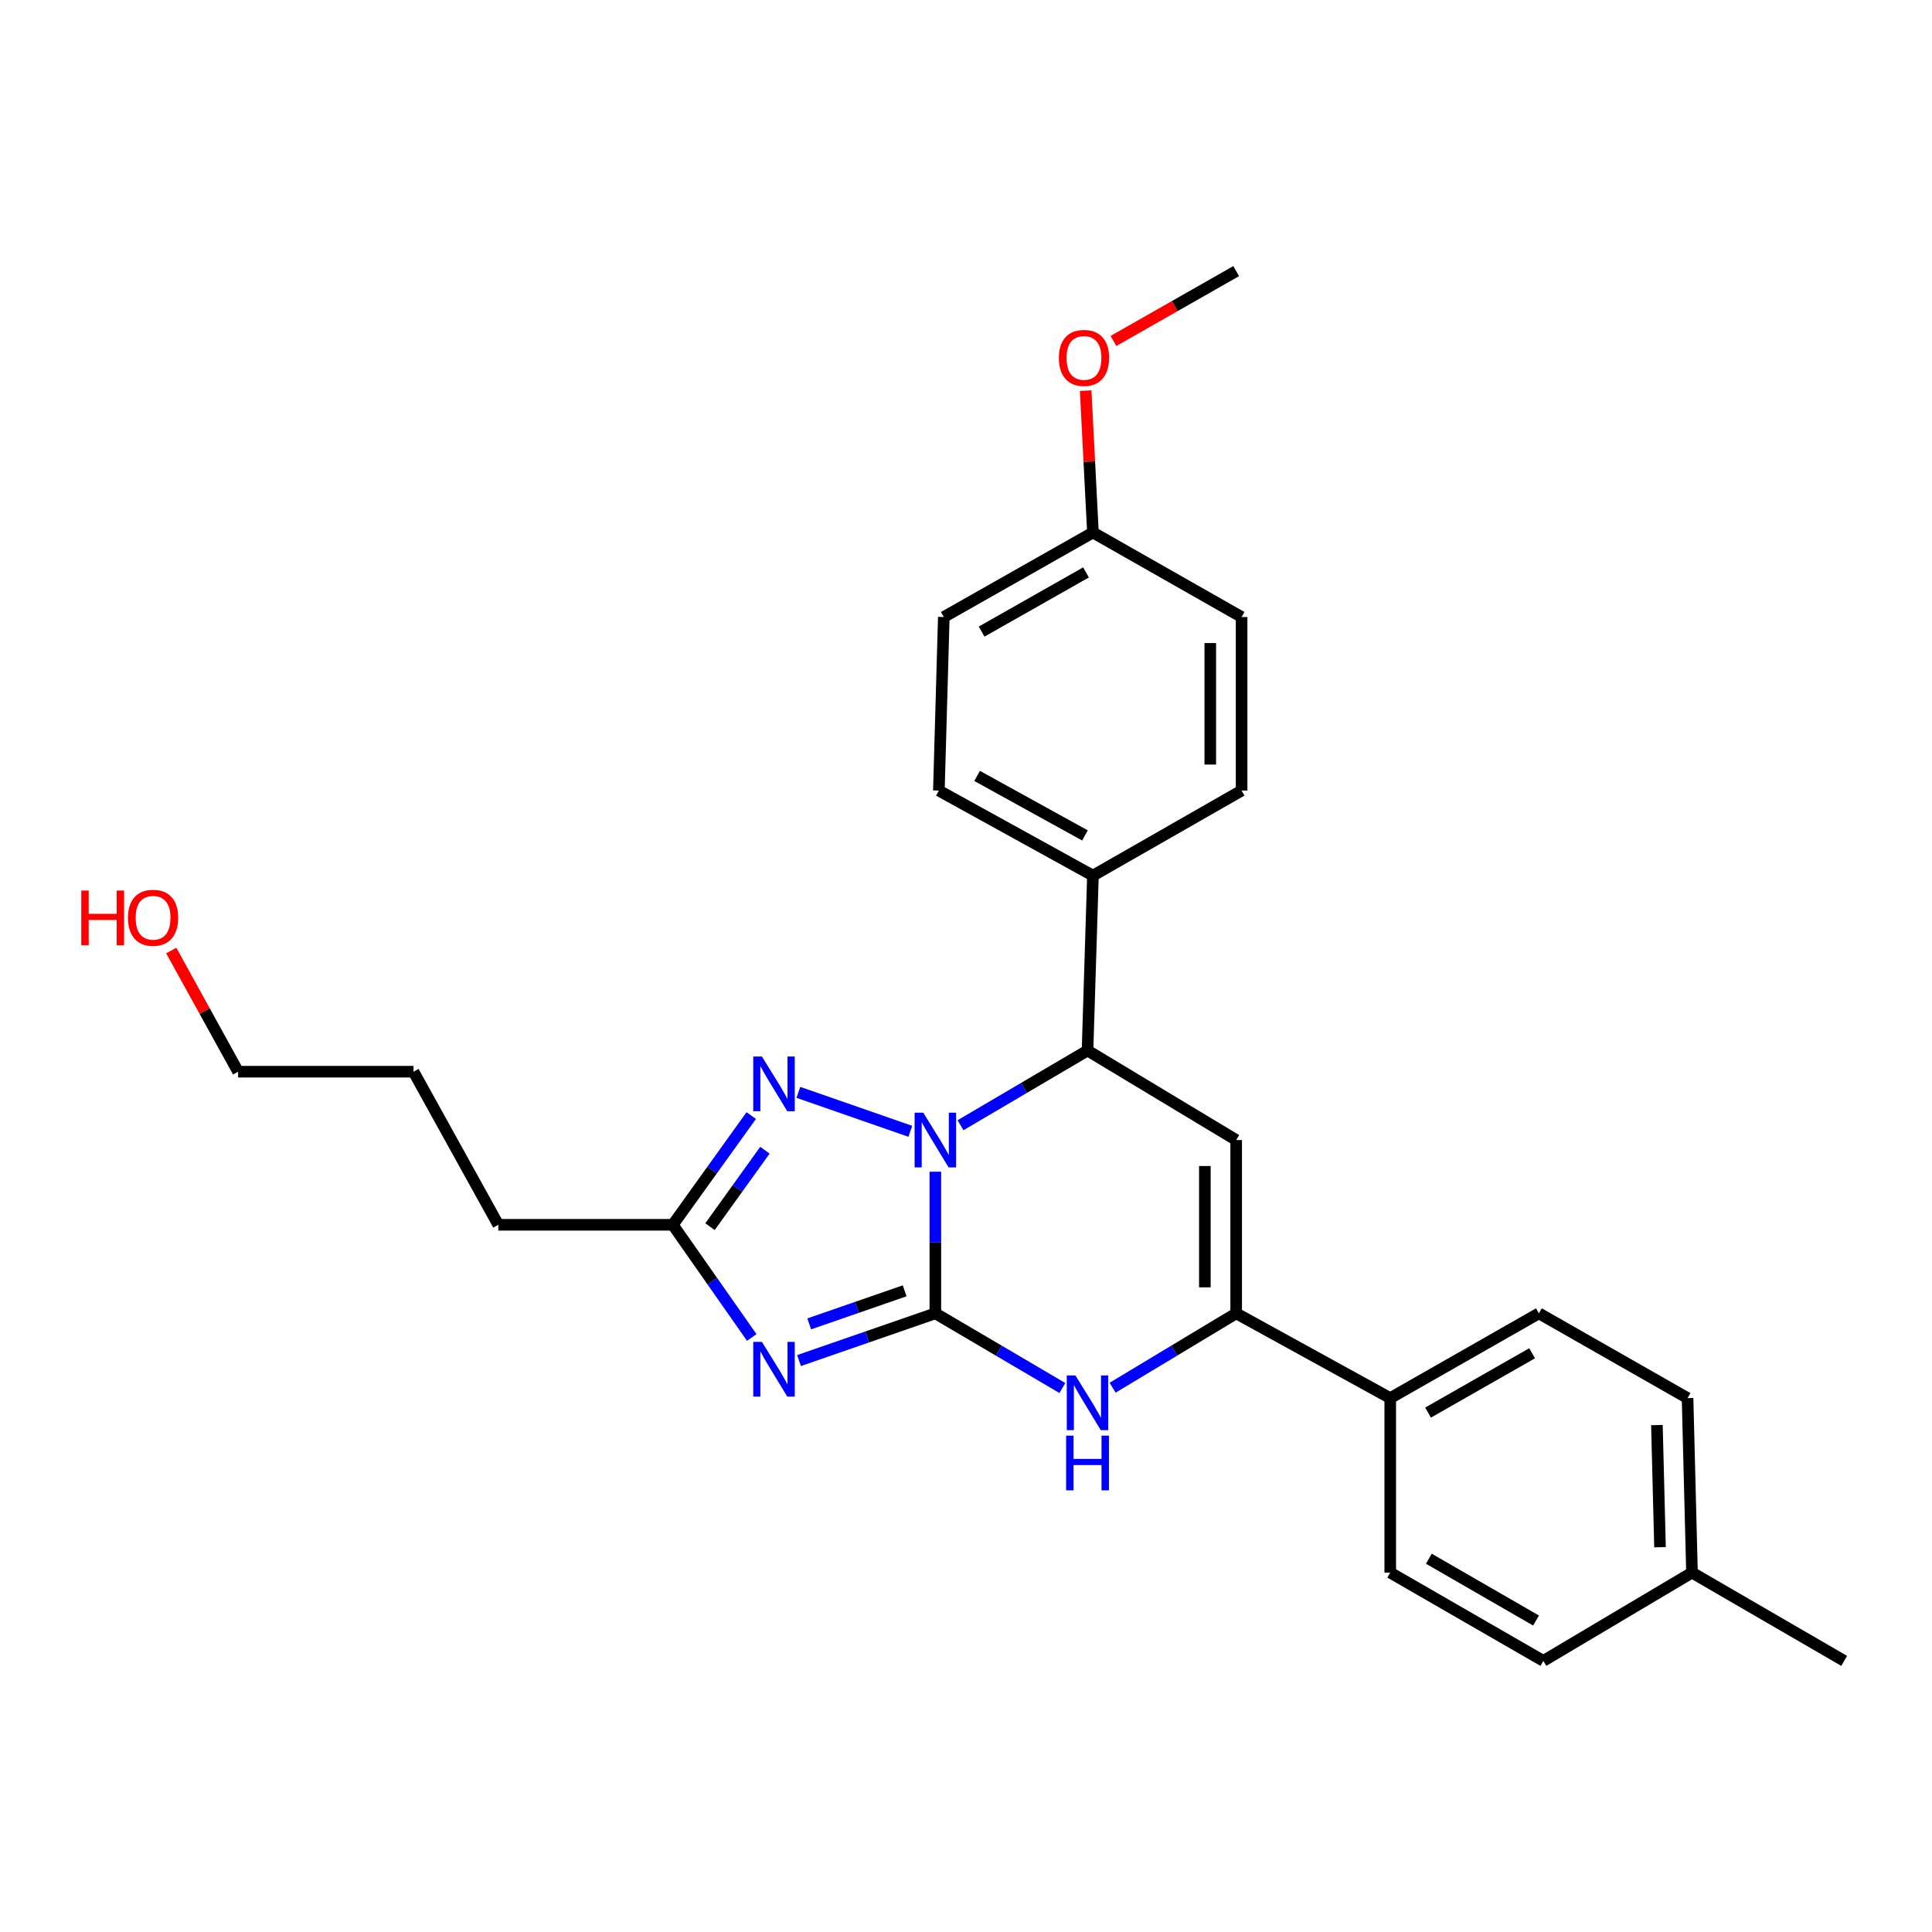 <?xml version='1.0' encoding='iso-8859-1'?>
<svg version='1.1' baseProfile='full'
              xmlns='http://www.w3.org/2000/svg'
                      xmlns:rdkit='http://www.rdkit.org/xml'
                      xmlns:xlink='http://www.w3.org/1999/xlink'
                  xml:space='preserve'
width='1000px' height='1000px' viewBox='0 0 1000 1000'>
<!-- END OF HEADER -->
<rect style='opacity:1.0;fill:#FFFFFF;stroke:none' width='1000' height='1000' x='0' y='0'> </rect>
<path class='bond-0' d='M 484.136,679.783 L 484.136,643.131' style='fill:none;fill-rule:evenodd;stroke:#000000;stroke-width:6px;stroke-linecap:butt;stroke-linejoin:miter;stroke-opacity:1' />
<path class='bond-0' d='M 484.136,643.131 L 484.136,606.479' style='fill:none;fill-rule:evenodd;stroke:#0000FF;stroke-width:6px;stroke-linecap:butt;stroke-linejoin:miter;stroke-opacity:1' />
<path class='bond-1' d='M 484.136,679.783 L 448.855,692.004' style='fill:none;fill-rule:evenodd;stroke:#000000;stroke-width:6px;stroke-linecap:butt;stroke-linejoin:miter;stroke-opacity:1' />
<path class='bond-1' d='M 448.855,692.004 L 413.575,704.224' style='fill:none;fill-rule:evenodd;stroke:#0000FF;stroke-width:6px;stroke-linecap:butt;stroke-linejoin:miter;stroke-opacity:1' />
<path class='bond-1' d='M 468.246,668.132 L 443.55,676.686' style='fill:none;fill-rule:evenodd;stroke:#000000;stroke-width:6px;stroke-linecap:butt;stroke-linejoin:miter;stroke-opacity:1' />
<path class='bond-1' d='M 443.55,676.686 L 418.853,685.24' style='fill:none;fill-rule:evenodd;stroke:#0000FF;stroke-width:6px;stroke-linecap:butt;stroke-linejoin:miter;stroke-opacity:1' />
<path class='bond-2' d='M 484.136,679.783 L 517.006,699.108' style='fill:none;fill-rule:evenodd;stroke:#000000;stroke-width:6px;stroke-linecap:butt;stroke-linejoin:miter;stroke-opacity:1' />
<path class='bond-2' d='M 517.006,699.108 L 549.877,718.434' style='fill:none;fill-rule:evenodd;stroke:#0000FF;stroke-width:6px;stroke-linecap:butt;stroke-linejoin:miter;stroke-opacity:1' />
<path class='bond-3' d='M 471.185,585.569 L 413.233,565.402' style='fill:none;fill-rule:evenodd;stroke:#0000FF;stroke-width:6px;stroke-linecap:butt;stroke-linejoin:miter;stroke-opacity:1' />
<path class='bond-6' d='M 497.16,582.416 L 530.031,563.083' style='fill:none;fill-rule:evenodd;stroke:#0000FF;stroke-width:6px;stroke-linecap:butt;stroke-linejoin:miter;stroke-opacity:1' />
<path class='bond-6' d='M 530.031,563.083 L 562.901,543.75' style='fill:none;fill-rule:evenodd;stroke:#000000;stroke-width:6px;stroke-linecap:butt;stroke-linejoin:miter;stroke-opacity:1' />
<path class='bond-7' d='M 389.103,692.268 L 368.671,663.11' style='fill:none;fill-rule:evenodd;stroke:#0000FF;stroke-width:6px;stroke-linecap:butt;stroke-linejoin:miter;stroke-opacity:1' />
<path class='bond-7' d='M 368.671,663.11 L 348.238,633.952' style='fill:none;fill-rule:evenodd;stroke:#000000;stroke-width:6px;stroke-linecap:butt;stroke-linejoin:miter;stroke-opacity:1' />
<path class='bond-5' d='M 575.886,718.276 L 607.866,699.03' style='fill:none;fill-rule:evenodd;stroke:#0000FF;stroke-width:6px;stroke-linecap:butt;stroke-linejoin:miter;stroke-opacity:1' />
<path class='bond-5' d='M 607.866,699.03 L 639.846,679.783' style='fill:none;fill-rule:evenodd;stroke:#000000;stroke-width:6px;stroke-linecap:butt;stroke-linejoin:miter;stroke-opacity:1' />
<path class='bond-27' d='M 388.842,577.419 L 368.54,605.686' style='fill:none;fill-rule:evenodd;stroke:#0000FF;stroke-width:6px;stroke-linecap:butt;stroke-linejoin:miter;stroke-opacity:1' />
<path class='bond-27' d='M 368.54,605.686 L 348.238,633.952' style='fill:none;fill-rule:evenodd;stroke:#000000;stroke-width:6px;stroke-linecap:butt;stroke-linejoin:miter;stroke-opacity:1' />
<path class='bond-27' d='M 395.918,595.356 L 381.707,615.142' style='fill:none;fill-rule:evenodd;stroke:#0000FF;stroke-width:6px;stroke-linecap:butt;stroke-linejoin:miter;stroke-opacity:1' />
<path class='bond-27' d='M 381.707,615.142 L 367.495,634.929' style='fill:none;fill-rule:evenodd;stroke:#000000;stroke-width:6px;stroke-linecap:butt;stroke-linejoin:miter;stroke-opacity:1' />
<path class='bond-4' d='M 639.846,590.076 L 639.846,679.783' style='fill:none;fill-rule:evenodd;stroke:#000000;stroke-width:6px;stroke-linecap:butt;stroke-linejoin:miter;stroke-opacity:1' />
<path class='bond-4' d='M 623.636,603.532 L 623.636,666.327' style='fill:none;fill-rule:evenodd;stroke:#000000;stroke-width:6px;stroke-linecap:butt;stroke-linejoin:miter;stroke-opacity:1' />
<path class='bond-28' d='M 639.846,590.076 L 562.901,543.75' style='fill:none;fill-rule:evenodd;stroke:#000000;stroke-width:6px;stroke-linecap:butt;stroke-linejoin:miter;stroke-opacity:1' />
<path class='bond-8' d='M 639.846,679.783 L 719.584,723.659' style='fill:none;fill-rule:evenodd;stroke:#000000;stroke-width:6px;stroke-linecap:butt;stroke-linejoin:miter;stroke-opacity:1' />
<path class='bond-9' d='M 562.901,543.75 L 565.702,453.215' style='fill:none;fill-rule:evenodd;stroke:#000000;stroke-width:6px;stroke-linecap:butt;stroke-linejoin:miter;stroke-opacity:1' />
<path class='bond-20' d='M 348.238,633.952 L 257.919,633.952' style='fill:none;fill-rule:evenodd;stroke:#000000;stroke-width:6px;stroke-linecap:butt;stroke-linejoin:miter;stroke-opacity:1' />
<path class='bond-10' d='M 719.584,723.659 L 796.53,679.783' style='fill:none;fill-rule:evenodd;stroke:#000000;stroke-width:6px;stroke-linecap:butt;stroke-linejoin:miter;stroke-opacity:1' />
<path class='bond-10' d='M 739.156,731.16 L 793.018,700.446' style='fill:none;fill-rule:evenodd;stroke:#000000;stroke-width:6px;stroke-linecap:butt;stroke-linejoin:miter;stroke-opacity:1' />
<path class='bond-11' d='M 719.584,723.659 L 719.584,813.979' style='fill:none;fill-rule:evenodd;stroke:#000000;stroke-width:6px;stroke-linecap:butt;stroke-linejoin:miter;stroke-opacity:1' />
<path class='bond-12' d='M 565.702,453.215 L 485.955,409.203' style='fill:none;fill-rule:evenodd;stroke:#000000;stroke-width:6px;stroke-linecap:butt;stroke-linejoin:miter;stroke-opacity:1' />
<path class='bond-12' d='M 561.572,432.421 L 505.75,401.613' style='fill:none;fill-rule:evenodd;stroke:#000000;stroke-width:6px;stroke-linecap:butt;stroke-linejoin:miter;stroke-opacity:1' />
<path class='bond-13' d='M 565.702,453.215 L 642.647,409.203' style='fill:none;fill-rule:evenodd;stroke:#000000;stroke-width:6px;stroke-linecap:butt;stroke-linejoin:miter;stroke-opacity:1' />
<path class='bond-18' d='M 796.53,679.783 L 873.475,723.659' style='fill:none;fill-rule:evenodd;stroke:#000000;stroke-width:6px;stroke-linecap:butt;stroke-linejoin:miter;stroke-opacity:1' />
<path class='bond-17' d='M 719.584,813.979 L 798.835,859.674' style='fill:none;fill-rule:evenodd;stroke:#000000;stroke-width:6px;stroke-linecap:butt;stroke-linejoin:miter;stroke-opacity:1' />
<path class='bond-17' d='M 739.569,806.79 L 795.045,838.776' style='fill:none;fill-rule:evenodd;stroke:#000000;stroke-width:6px;stroke-linecap:butt;stroke-linejoin:miter;stroke-opacity:1' />
<path class='bond-16' d='M 485.955,409.203 L 488.513,319.37' style='fill:none;fill-rule:evenodd;stroke:#000000;stroke-width:6px;stroke-linecap:butt;stroke-linejoin:miter;stroke-opacity:1' />
<path class='bond-15' d='M 642.647,409.203 L 642.647,319.37' style='fill:none;fill-rule:evenodd;stroke:#000000;stroke-width:6px;stroke-linecap:butt;stroke-linejoin:miter;stroke-opacity:1' />
<path class='bond-15' d='M 626.437,395.728 L 626.437,332.845' style='fill:none;fill-rule:evenodd;stroke:#000000;stroke-width:6px;stroke-linecap:butt;stroke-linejoin:miter;stroke-opacity:1' />
<path class='bond-14' d='M 565.702,275.62 L 642.647,319.37' style='fill:none;fill-rule:evenodd;stroke:#000000;stroke-width:6px;stroke-linecap:butt;stroke-linejoin:miter;stroke-opacity:1' />
<path class='bond-21' d='M 565.702,275.62 L 563.819,238.91' style='fill:none;fill-rule:evenodd;stroke:#000000;stroke-width:6px;stroke-linecap:butt;stroke-linejoin:miter;stroke-opacity:1' />
<path class='bond-21' d='M 563.819,238.91 L 561.937,202.199' style='fill:none;fill-rule:evenodd;stroke:#FF0000;stroke-width:6px;stroke-linecap:butt;stroke-linejoin:miter;stroke-opacity:1' />
<path class='bond-29' d='M 565.702,275.62 L 488.513,319.37' style='fill:none;fill-rule:evenodd;stroke:#000000;stroke-width:6px;stroke-linecap:butt;stroke-linejoin:miter;stroke-opacity:1' />
<path class='bond-29' d='M 562.117,296.285 L 508.084,326.911' style='fill:none;fill-rule:evenodd;stroke:#000000;stroke-width:6px;stroke-linecap:butt;stroke-linejoin:miter;stroke-opacity:1' />
<path class='bond-19' d='M 798.835,859.674 L 875.772,813.979' style='fill:none;fill-rule:evenodd;stroke:#000000;stroke-width:6px;stroke-linecap:butt;stroke-linejoin:miter;stroke-opacity:1' />
<path class='bond-30' d='M 873.475,723.659 L 875.772,813.979' style='fill:none;fill-rule:evenodd;stroke:#000000;stroke-width:6px;stroke-linecap:butt;stroke-linejoin:miter;stroke-opacity:1' />
<path class='bond-30' d='M 857.614,737.619 L 859.222,800.843' style='fill:none;fill-rule:evenodd;stroke:#000000;stroke-width:6px;stroke-linecap:butt;stroke-linejoin:miter;stroke-opacity:1' />
<path class='bond-24' d='M 875.772,813.979 L 954.545,859.674' style='fill:none;fill-rule:evenodd;stroke:#000000;stroke-width:6px;stroke-linecap:butt;stroke-linejoin:miter;stroke-opacity:1' />
<path class='bond-26' d='M 257.919,633.952 L 214.043,554.71' style='fill:none;fill-rule:evenodd;stroke:#000000;stroke-width:6px;stroke-linecap:butt;stroke-linejoin:miter;stroke-opacity:1' />
<path class='bond-25' d='M 576.33,176.484 L 608.088,158.405' style='fill:none;fill-rule:evenodd;stroke:#FF0000;stroke-width:6px;stroke-linecap:butt;stroke-linejoin:miter;stroke-opacity:1' />
<path class='bond-25' d='M 608.088,158.405 L 639.846,140.326' style='fill:none;fill-rule:evenodd;stroke:#000000;stroke-width:6px;stroke-linecap:butt;stroke-linejoin:miter;stroke-opacity:1' />
<path class='bond-22' d='M 88.636,491.992 L 105.941,523.351' style='fill:none;fill-rule:evenodd;stroke:#FF0000;stroke-width:6px;stroke-linecap:butt;stroke-linejoin:miter;stroke-opacity:1' />
<path class='bond-22' d='M 105.941,523.351 L 123.246,554.71' style='fill:none;fill-rule:evenodd;stroke:#000000;stroke-width:6px;stroke-linecap:butt;stroke-linejoin:miter;stroke-opacity:1' />
<path class='bond-23' d='M 123.246,554.71 L 214.043,554.71' style='fill:none;fill-rule:evenodd;stroke:#000000;stroke-width:6px;stroke-linecap:butt;stroke-linejoin:miter;stroke-opacity:1' />
<path  class='atom-1' d='M 477.876 575.916
L 487.156 590.916
Q 488.076 592.396, 489.556 595.076
Q 491.036 597.756, 491.116 597.916
L 491.116 575.916
L 494.876 575.916
L 494.876 604.236
L 490.996 604.236
L 481.036 587.836
Q 479.876 585.916, 478.636 583.716
Q 477.436 581.516, 477.076 580.836
L 477.076 604.236
L 473.396 604.236
L 473.396 575.916
L 477.876 575.916
' fill='#0000FF'/>
<path  class='atom-2' d='M 394.365 694.55
L 403.645 709.55
Q 404.565 711.03, 406.045 713.71
Q 407.525 716.39, 407.605 716.55
L 407.605 694.55
L 411.365 694.55
L 411.365 722.87
L 407.485 722.87
L 397.525 706.47
Q 396.365 704.55, 395.125 702.35
Q 393.925 700.15, 393.565 699.47
L 393.565 722.87
L 389.885 722.87
L 389.885 694.55
L 394.365 694.55
' fill='#0000FF'/>
<path  class='atom-3' d='M 556.641 711.931
L 565.921 726.931
Q 566.841 728.411, 568.321 731.091
Q 569.801 733.771, 569.881 733.931
L 569.881 711.931
L 573.641 711.931
L 573.641 740.251
L 569.761 740.251
L 559.801 723.851
Q 558.641 721.931, 557.401 719.731
Q 556.201 717.531, 555.841 716.851
L 555.841 740.251
L 552.161 740.251
L 552.161 711.931
L 556.641 711.931
' fill='#0000FF'/>
<path  class='atom-3' d='M 551.821 743.083
L 555.661 743.083
L 555.661 755.123
L 570.141 755.123
L 570.141 743.083
L 573.981 743.083
L 573.981 771.403
L 570.141 771.403
L 570.141 758.323
L 555.661 758.323
L 555.661 771.403
L 551.821 771.403
L 551.821 743.083
' fill='#0000FF'/>
<path  class='atom-4' d='M 394.365 546.854
L 403.645 561.854
Q 404.565 563.334, 406.045 566.014
Q 407.525 568.694, 407.605 568.854
L 407.605 546.854
L 411.365 546.854
L 411.365 575.174
L 407.485 575.174
L 397.525 558.774
Q 396.365 556.854, 395.125 554.654
Q 393.925 552.454, 393.565 551.774
L 393.565 575.174
L 389.885 575.174
L 389.885 546.854
L 394.365 546.854
' fill='#0000FF'/>
<path  class='atom-22' d='M 548.064 185.255
Q 548.064 178.455, 551.424 174.655
Q 554.784 170.855, 561.064 170.855
Q 567.344 170.855, 570.704 174.655
Q 574.064 178.455, 574.064 185.255
Q 574.064 192.135, 570.664 196.055
Q 567.264 199.935, 561.064 199.935
Q 554.824 199.935, 551.424 196.055
Q 548.064 192.175, 548.064 185.255
M 561.064 196.735
Q 565.384 196.735, 567.704 193.855
Q 570.064 190.935, 570.064 185.255
Q 570.064 179.695, 567.704 176.895
Q 565.384 174.055, 561.064 174.055
Q 556.744 174.055, 554.384 176.855
Q 552.064 179.655, 552.064 185.255
Q 552.064 190.975, 554.384 193.855
Q 556.744 196.735, 561.064 196.735
' fill='#FF0000'/>
<path  class='atom-23' d='M 42.075 460.955
L 45.915 460.955
L 45.915 472.995
L 60.395 472.995
L 60.395 460.955
L 64.235 460.955
L 64.235 489.275
L 60.395 489.275
L 60.395 476.195
L 45.915 476.195
L 45.915 489.275
L 42.075 489.275
L 42.075 460.955
' fill='#FF0000'/>
<path  class='atom-23' d='M 66.235 475.035
Q 66.235 468.235, 69.595 464.435
Q 72.955 460.635, 79.235 460.635
Q 85.515 460.635, 88.875 464.435
Q 92.235 468.235, 92.235 475.035
Q 92.235 481.915, 88.835 485.835
Q 85.435 489.715, 79.235 489.715
Q 72.995 489.715, 69.595 485.835
Q 66.235 481.955, 66.235 475.035
M 79.235 486.515
Q 83.555 486.515, 85.875 483.635
Q 88.235 480.715, 88.235 475.035
Q 88.235 469.475, 85.875 466.675
Q 83.555 463.835, 79.235 463.835
Q 74.915 463.835, 72.555 466.635
Q 70.235 469.435, 70.235 475.035
Q 70.235 480.755, 72.555 483.635
Q 74.915 486.515, 79.235 486.515
' fill='#FF0000'/>
</svg>
